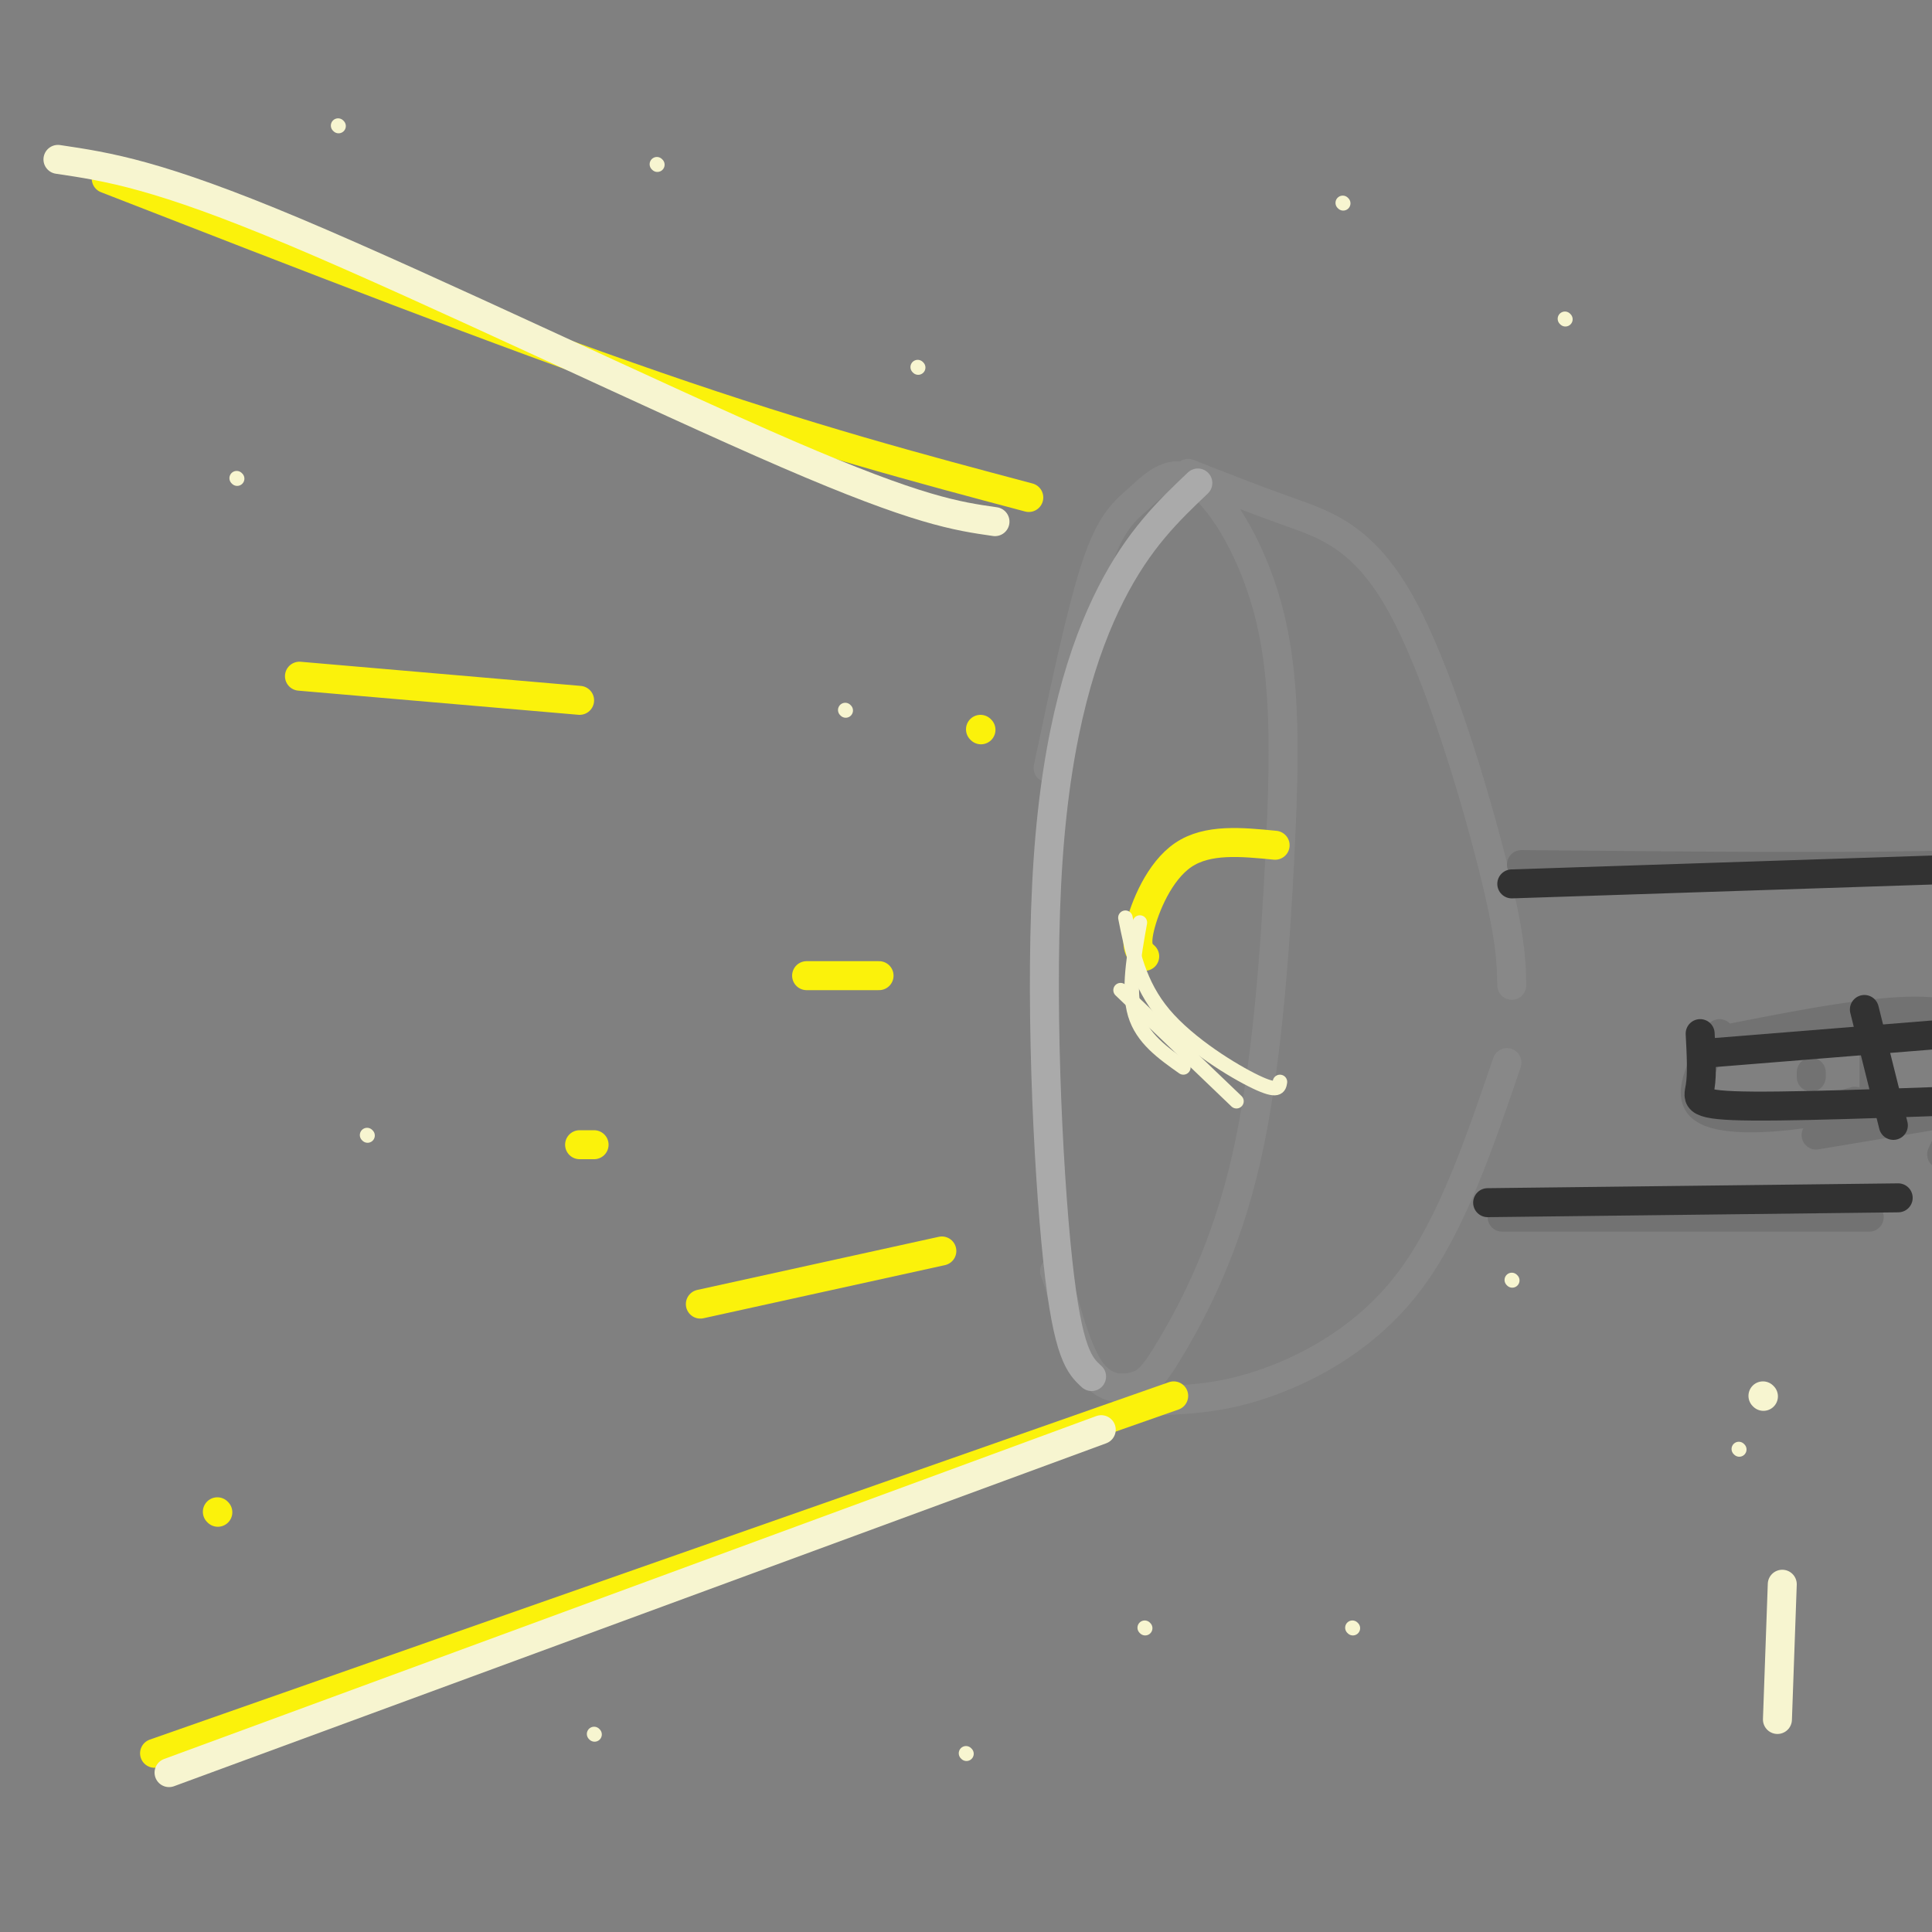 <svg viewBox='0 0 400 400' version='1.1' xmlns='http://www.w3.org/2000/svg' xmlns:xlink='http://www.w3.org/1999/xlink'><rect x="0" y="0" width="400" height="400" fill="#808080" stroke="none"/><g fill='none' stroke='rgb(136,136,136)' stroke-width='6' stroke-linecap='round' stroke-linejoin='round'><path d='M217,159c3.456,-16.409 6.912,-32.818 10,-42c3.088,-9.182 5.810,-11.137 9,-14c3.190,-2.863 6.850,-6.633 12,-3c5.150,3.633 11.789,14.669 15,28c3.211,13.331 2.994,28.959 2,49c-0.994,20.041 -2.763,44.497 -7,63c-4.237,18.503 -10.940,31.052 -15,38c-4.060,6.948 -5.478,8.294 -8,9c-2.522,0.706 -6.149,0.773 -9,-3c-2.851,-3.773 -4.925,-11.387 -7,-19'/><path d='M219,265c-1.167,-3.167 -0.583,-1.583 0,0'/><path d='M246,98c6.815,2.690 13.631,5.381 21,8c7.369,2.619 15.292,5.167 23,19c7.708,13.833 15.202,38.952 19,54c3.798,15.048 3.899,20.024 4,25'/><path d='M241,290c6.511,-0.356 13.022,-0.711 22,-4c8.978,-3.289 20.422,-9.511 29,-21c8.578,-11.489 14.289,-28.244 20,-45'/></g>
<g fill='none' stroke='rgb(114,114,114)' stroke-width='6' stroke-linecap='round' stroke-linejoin='round'><path d='M315,179c35.417,0.333 70.833,0.667 91,0c20.167,-0.667 25.083,-2.333 30,-4'/><path d='M311,252c0.000,0.000 76.000,0.000 76,0'/><path d='M356,214c-3.378,6.044 -6.756,12.089 -4,15c2.756,2.911 11.644,2.689 18,2c6.356,-0.689 10.178,-1.844 14,-3'/><path d='M358,215c20.333,-4.000 40.667,-8.000 48,-4c7.333,4.000 1.667,16.000 -4,28'/><path d='M376,235c0.000,0.000 24.000,-4.000 24,-4'/><path d='M388,211c0.000,0.000 0.000,15.000 0,15'/><path d='M375,222c0.000,0.000 0.000,1.000 0,1'/></g>
<g fill='none' stroke='rgb(170,170,170)' stroke-width='6' stroke-linecap='round' stroke-linejoin='round'><path d='M248,100c-6.119,5.827 -12.238,11.655 -18,23c-5.762,11.345 -11.167,28.208 -13,55c-1.833,26.792 -0.095,63.512 2,83c2.095,19.488 4.548,21.744 7,24'/></g>
<g fill='none' stroke='rgb(251,242,11)' stroke-width='6' stroke-linecap='round' stroke-linejoin='round'><path d='M22,37c41.083,16.000 82.167,32.000 114,43c31.833,11.000 54.417,17.000 77,23'/><path d='M32,363c0.000,0.000 211.000,-74.000 211,-74'/><path d='M264,175c-7.000,-0.689 -14.000,-1.378 -19,2c-5.000,3.378 -8.000,10.822 -9,15c-1.000,4.178 0.000,5.089 1,6'/><path d='M145,270c0.000,0.000 50.000,-11.000 50,-11'/><path d='M167,202c0.000,0.000 15.000,0.000 15,0'/><path d='M62,140c0.000,0.000 58.000,5.000 58,5'/><path d='M120,237c0.000,0.000 3.000,0.000 3,0'/><path d='M203,151c0.000,0.000 0.100,0.100 0.1,0.1'/><path d='M45,313c0.000,0.000 0.100,0.100 0.1,0.1'/></g>
<g fill='none' stroke='rgb(247,245,208)' stroke-width='3' stroke-linecap='round' stroke-linejoin='round'><path d='M200,363c0.000,0.000 0.100,0.100 0.1,0.1'/><path d='M280,337c0.000,0.000 0.100,0.100 0.1,0.1'/><path d='M175,147c0.000,0.000 0.100,0.100 0.1,0.1'/><path d='M190,76c0.000,0.000 0.100,0.100 0.1,0.1'/><path d='M136,34c0.000,0.000 0.100,0.100 0.1,0.1'/><path d='M278,42c0.000,0.000 0.100,0.100 0.1,0.1'/><path d='M76,235c0.000,0.000 0.100,0.100 0.1,0.1'/><path d='M123,359c0.000,0.000 0.100,0.100 0.1,0.1'/><path d='M49,99c0.000,0.000 0.100,0.100 0.1,0.1'/><path d='M70,26c0.000,0.000 0.100,0.100 0.1,0.1'/><path d='M324,66c0.000,0.000 0.100,0.100 0.1,0.1'/><path d='M237,337c0.000,0.000 0.100,0.100 0.1,0.1'/><path d='M312,402c0.000,0.000 0.100,0.100 0.1,0.1'/><path d='M360,300c0.000,0.000 0.100,0.100 0.1,0.1'/><path d='M313,265c0.000,0.000 0.100,0.100 0.1,0.1'/><path d='M236,191c-1.250,7.000 -2.500,14.000 -1,19c1.500,5.000 5.750,8.000 10,11'/><path d='M233,190c1.378,6.889 2.756,13.778 8,20c5.244,6.222 14.356,11.778 19,14c4.644,2.222 4.822,1.111 5,0'/><path d='M232,205c0.000,0.000 24.000,23.000 24,23'/></g>
<g fill='none' stroke='rgb(247,245,208)' stroke-width='6' stroke-linecap='round' stroke-linejoin='round'><path d='M35,367c0.000,0.000 193.000,-71.000 193,-71'/><path d='M12,33c10.311,1.533 20.622,3.067 49,15c28.378,11.933 74.822,34.267 102,46c27.178,11.733 35.089,12.867 43,14'/><path d='M369,328c0.000,0.000 -1.000,28.000 -1,28'/><path d='M365,289c0.000,0.000 0.100,0.100 0.1,0.1'/></g>
<g fill='none' stroke='rgb(50,50,50)' stroke-width='6' stroke-linecap='round' stroke-linejoin='round'><path d='M308,249c0.000,0.000 85.000,-1.000 85,-1'/><path d='M313,183c0.000,0.000 91.000,-3.000 91,-3'/><path d='M352,214c0.222,4.156 0.444,8.311 0,11c-0.444,2.689 -1.556,3.911 11,4c12.556,0.089 38.778,-0.956 65,-2'/><path d='M354,218c0.000,0.000 62.000,-5.000 62,-5'/><path d='M386,209c0.000,0.000 6.000,24.000 6,24'/></g>
</svg>